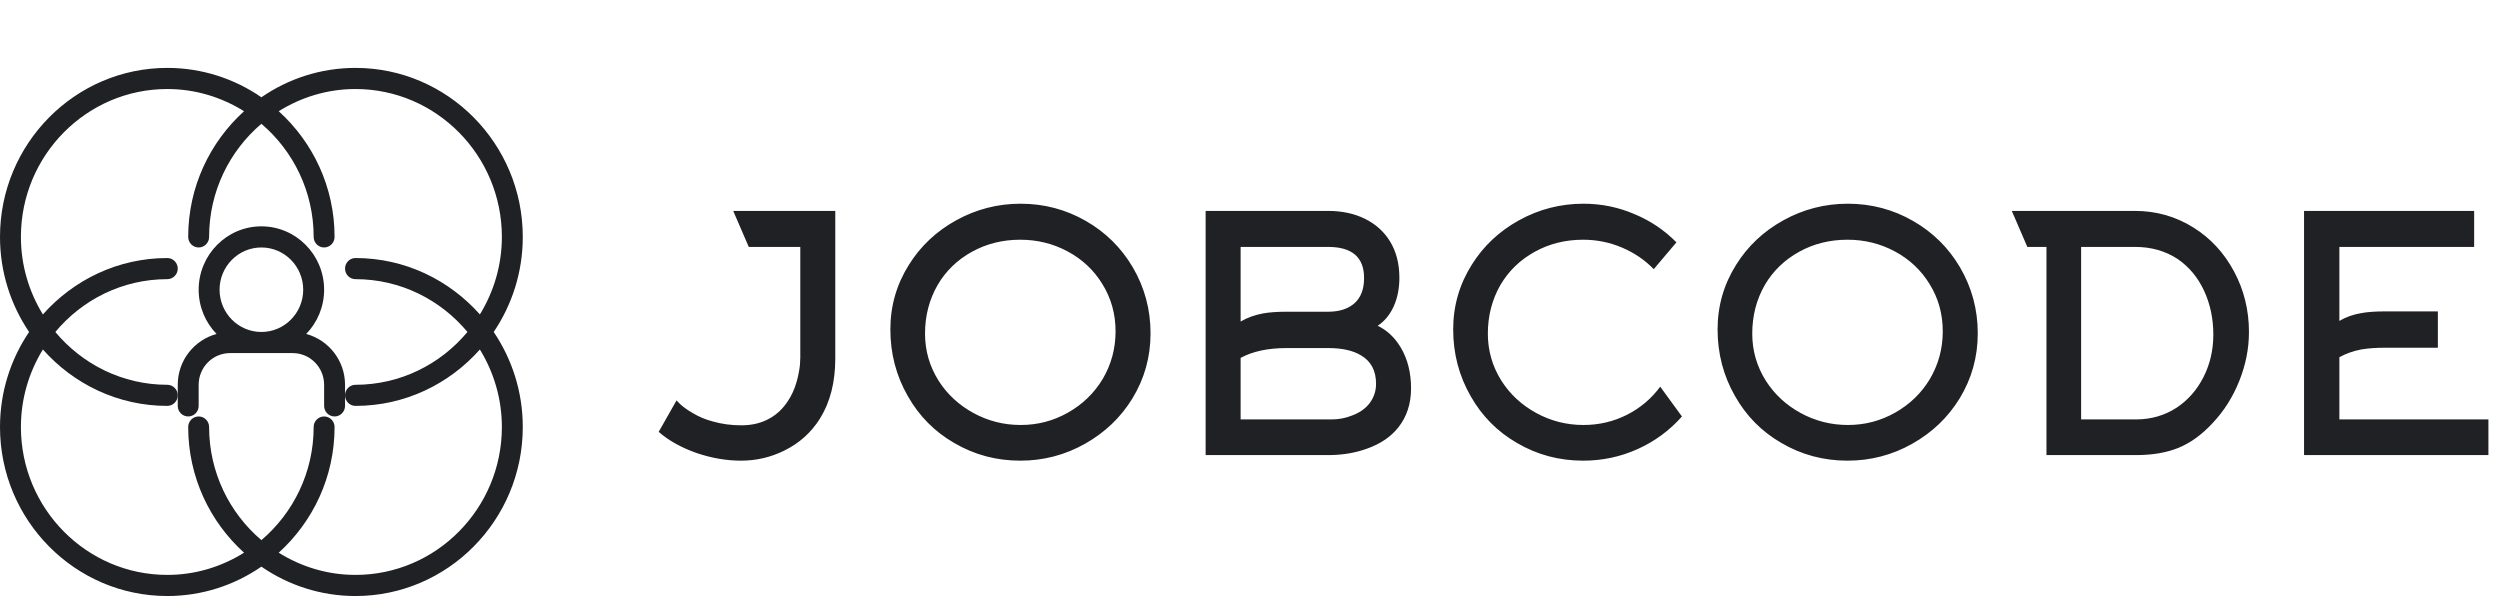 <svg width="151" height="36" viewBox="0 0 151 36" fill="none" xmlns="http://www.w3.org/2000/svg">
<g clip-path="url(#clip0_29_21)">
<path d="M31.576 14.309C31.576 8.681 27.043 4.101 21.471 4.101C19.365 4.101 17.408 4.758 15.788 5.876C14.167 4.758 12.21 4.101 10.104 4.101C4.533 4.101 0 8.681 0 14.309C0 16.436 0.65 18.414 1.757 20.051C0.65 21.688 0 23.665 0 25.792C0 31.421 4.533 36 10.104 36C12.21 36 14.167 35.343 15.788 34.225C17.408 35.343 19.365 36 21.471 36C27.043 36 31.576 31.421 31.576 25.792C31.576 23.665 30.926 21.688 29.819 20.051C30.926 18.414 31.576 16.436 31.576 14.309ZM30.313 25.792C30.313 30.718 26.347 34.724 21.471 34.724C19.77 34.724 18.186 34.228 16.835 33.383C18.9 31.513 20.208 28.808 20.208 25.792C20.208 25.44 19.926 25.154 19.577 25.154C19.228 25.154 18.945 25.44 18.945 25.792C18.945 28.532 17.716 30.984 15.788 32.624C13.86 30.984 12.63 28.532 12.63 25.792C12.63 25.44 12.348 25.154 11.999 25.154C11.649 25.154 11.367 25.44 11.367 25.792C11.367 28.808 12.676 31.513 14.74 33.383C13.39 34.228 11.806 34.724 10.104 34.724C5.229 34.724 1.263 30.718 1.263 25.792C1.263 24.074 1.754 22.473 2.59 21.109C4.441 23.195 7.12 24.516 10.104 24.516C10.453 24.516 10.736 24.231 10.736 23.878C10.736 23.526 10.453 23.241 10.104 23.241C7.392 23.241 4.965 21.998 3.342 20.051C4.965 18.103 7.392 16.861 10.104 16.861C10.453 16.861 10.736 16.575 10.736 16.223C10.736 15.871 10.453 15.585 10.104 15.585C7.12 15.585 4.441 16.907 2.59 18.992C1.754 17.628 1.263 16.028 1.263 14.309C1.263 9.384 5.229 5.377 10.104 5.377C11.806 5.377 13.39 5.874 14.74 6.718C12.676 8.588 11.367 11.294 11.367 14.309C11.367 14.661 11.649 14.947 11.999 14.947C12.348 14.947 12.63 14.661 12.63 14.309C12.63 11.569 13.86 9.117 15.788 7.477C17.716 9.117 18.945 11.569 18.945 14.309C18.945 14.661 19.228 14.947 19.577 14.947C19.926 14.947 20.208 14.661 20.208 14.309C20.208 11.294 18.9 8.588 16.835 6.718C18.186 5.874 19.77 5.377 21.471 5.377C26.347 5.377 30.313 9.384 30.313 14.309C30.313 16.028 29.821 17.628 28.985 18.992C27.134 16.907 24.456 15.585 21.471 15.585C21.122 15.585 20.84 15.871 20.84 16.223C20.84 16.575 21.122 16.861 21.471 16.861C24.183 16.861 26.611 18.103 28.234 20.051C26.611 21.998 24.183 23.241 21.471 23.241C21.122 23.241 20.84 23.526 20.84 23.878C20.84 24.231 21.122 24.516 21.471 24.516C24.456 24.516 27.134 23.195 28.985 21.109C29.821 22.473 30.313 24.074 30.313 25.792Z" fill="#202124"/>
<path d="M11.367 25.154C11.716 25.154 11.999 24.869 11.999 24.516V23.241C11.999 22.185 12.849 21.327 13.893 21.327H17.682C18.727 21.327 19.577 22.185 19.577 23.241V24.516C19.577 24.869 19.859 25.154 20.208 25.154C20.558 25.154 20.84 24.869 20.84 24.516V23.878V23.241C20.84 21.767 19.841 20.536 18.496 20.171C19.163 19.481 19.577 18.538 19.577 17.499C19.577 15.388 17.878 13.671 15.788 13.671C13.698 13.671 11.999 15.388 11.999 17.499C11.999 18.538 12.412 19.481 13.08 20.171C11.735 20.536 10.736 21.767 10.736 23.241V23.878V24.516C10.736 24.869 11.018 25.154 11.367 25.154ZM15.788 14.947C17.181 14.947 18.314 16.091 18.314 17.499C18.314 18.906 17.181 20.051 15.788 20.051C14.395 20.051 13.262 18.906 13.262 17.499C13.262 16.091 14.395 14.947 15.788 14.947Z" fill="#202124"/>
<path d="M50.451 12.739V21.655C50.451 23.079 50.145 24.285 49.531 25.273C48.996 26.13 48.266 26.783 47.34 27.231C46.531 27.626 45.669 27.824 44.756 27.824C43.882 27.824 42.995 27.672 42.095 27.369C41.155 27.04 40.386 26.611 39.785 26.084L40.862 24.186L41.096 24.423C41.305 24.608 41.547 24.779 41.821 24.937C42.186 25.161 42.59 25.333 43.034 25.451C43.582 25.61 44.163 25.689 44.776 25.689C45.441 25.689 46.022 25.544 46.518 25.254C46.935 25.016 47.287 24.68 47.574 24.245C47.809 23.903 47.992 23.501 48.122 23.039C48.214 22.71 48.279 22.374 48.318 22.031L48.338 21.596V14.914H45.226L44.286 12.739H50.451ZM67.38 20.014C67.38 18.96 67.112 18.004 66.577 17.148C66.069 16.317 65.374 15.665 64.493 15.19C63.612 14.716 62.657 14.479 61.626 14.479C60.556 14.479 59.581 14.722 58.7 15.21C57.819 15.698 57.131 16.363 56.636 17.207C56.127 18.09 55.872 19.072 55.872 20.153C55.872 21.181 56.146 22.13 56.694 23C57.216 23.817 57.917 24.466 58.798 24.947C59.679 25.428 60.631 25.669 61.655 25.669C62.68 25.669 63.632 25.418 64.513 24.918C65.393 24.417 66.088 23.744 66.597 22.901C67.119 22.018 67.38 21.056 67.38 20.014ZM69.493 20.133C69.493 21.556 69.128 22.868 68.397 24.067C67.693 25.214 66.737 26.127 65.53 26.806C64.323 27.485 63.022 27.824 61.626 27.824C60.178 27.824 58.847 27.468 57.634 26.756C56.446 26.071 55.514 25.128 54.835 23.929C54.13 22.703 53.778 21.359 53.778 19.896C53.778 18.485 54.15 17.187 54.894 16.001C55.598 14.867 56.554 13.968 57.761 13.302C58.968 12.637 60.263 12.304 61.646 12.304C63.068 12.304 64.385 12.653 65.599 13.352C66.786 14.037 67.725 14.966 68.417 16.139C69.135 17.365 69.493 18.696 69.493 20.133ZM74.934 14.914V19.421C75.338 19.184 75.795 19.019 76.304 18.927C76.682 18.861 77.152 18.828 77.713 18.828H80.218C80.896 18.828 81.428 18.657 81.813 18.314C82.198 17.971 82.39 17.464 82.39 16.792C82.39 15.54 81.666 14.914 80.218 14.914H74.934ZM74.934 21.616V25.333H80.433C80.864 25.333 81.275 25.254 81.666 25.096C82.097 24.937 82.436 24.707 82.684 24.404C82.971 24.048 83.114 23.639 83.114 23.178C83.114 22.387 82.808 21.814 82.195 21.458C81.712 21.168 81.053 21.023 80.218 21.023H77.713C76.591 21.023 75.665 21.22 74.934 21.616ZM85.228 23.454C85.228 24.377 84.974 25.161 84.465 25.807C84.021 26.374 83.395 26.802 82.586 27.092C81.868 27.356 81.079 27.488 80.218 27.488H72.82V12.739H80.218C81.053 12.739 81.793 12.897 82.439 13.213C83.085 13.53 83.591 13.984 83.956 14.577C84.334 15.197 84.523 15.928 84.523 16.772C84.523 17.418 84.409 17.994 84.181 18.502C83.953 19.009 83.63 19.401 83.212 19.678C83.773 19.942 84.237 20.377 84.602 20.983C85.019 21.682 85.228 22.506 85.228 23.454ZM101.256 14.637L99.886 16.258C99.351 15.704 98.712 15.269 97.969 14.953C97.225 14.637 96.442 14.479 95.62 14.479C94.55 14.479 93.575 14.722 92.694 15.21C91.814 15.698 91.125 16.363 90.629 17.207C90.121 18.09 89.866 19.072 89.866 20.153C89.866 21.181 90.14 22.13 90.688 23C91.21 23.817 91.911 24.466 92.792 24.947C93.673 25.428 94.622 25.669 95.64 25.669C96.579 25.669 97.453 25.465 98.262 25.056C99.071 24.647 99.743 24.081 100.278 23.356L101.589 25.155C100.845 25.998 99.955 26.654 98.918 27.122C97.88 27.59 96.781 27.824 95.62 27.824C94.172 27.824 92.841 27.468 91.628 26.756C90.44 26.071 89.507 25.128 88.829 23.929C88.124 22.703 87.772 21.359 87.772 19.896C87.772 18.485 88.144 17.187 88.888 16.001C89.592 14.867 90.548 13.968 91.755 13.302C92.962 12.637 94.257 12.304 95.64 12.304C96.722 12.304 97.753 12.515 98.732 12.937C99.684 13.332 100.526 13.899 101.256 14.637ZM117.343 20.014C117.343 18.96 117.076 18.004 116.541 17.148C116.032 16.317 115.337 15.665 114.457 15.19C113.576 14.716 112.62 14.479 111.59 14.479C110.52 14.479 109.544 14.722 108.664 15.21C107.783 15.698 107.095 16.363 106.599 17.207C106.09 18.09 105.836 19.072 105.836 20.153C105.836 21.181 106.11 22.13 106.658 23C107.18 23.817 107.881 24.466 108.762 24.947C109.642 25.428 110.595 25.669 111.619 25.669C112.643 25.669 113.596 25.418 114.476 24.918C115.357 24.417 116.052 23.744 116.56 22.901C117.082 22.018 117.343 21.056 117.343 20.014ZM119.457 20.133C119.457 21.556 119.092 22.868 118.361 24.067C117.656 25.214 116.701 26.127 115.494 26.806C114.287 27.485 112.986 27.824 111.59 27.824C110.141 27.824 108.811 27.468 107.597 26.756C106.41 26.071 105.477 25.128 104.799 23.929C104.094 22.703 103.742 21.359 103.742 19.896C103.742 18.485 104.114 17.187 104.857 16.001C105.562 14.867 106.518 13.968 107.724 13.302C108.931 12.637 110.226 12.304 111.609 12.304C113.031 12.304 114.349 12.653 115.562 13.352C116.75 14.037 117.689 14.966 118.381 16.139C119.098 17.365 119.457 18.696 119.457 20.133ZM125.7 14.914V25.333H129.007C129.921 25.333 130.743 25.096 131.473 24.621C132.165 24.16 132.706 23.54 133.098 22.762C133.489 21.985 133.685 21.135 133.685 20.212C133.685 19.25 133.499 18.367 133.127 17.563C132.755 16.759 132.223 16.12 131.532 15.645C130.788 15.157 129.934 14.914 128.968 14.914H125.7ZM122.451 14.914L121.512 12.739H128.949C130.24 12.739 131.421 13.075 132.491 13.747C133.522 14.393 134.337 15.276 134.937 16.396C135.537 17.517 135.837 18.736 135.837 20.054C135.837 21.043 135.645 22.021 135.26 22.99C134.875 23.959 134.344 24.805 133.665 25.53C133.013 26.242 132.315 26.75 131.571 27.053C130.853 27.343 129.999 27.488 129.007 27.488H123.606V14.914H122.451ZM141.298 21.576V25.333H150.3V27.488H139.164V12.739H149.439V14.914H141.298V19.382C141.702 19.145 142.152 18.986 142.648 18.907C143.013 18.841 143.483 18.808 144.057 18.808H147.247V21.003H144.057C143.522 21.003 143.052 21.036 142.648 21.102C142.152 21.194 141.702 21.352 141.298 21.576Z" fill="#202124"/>
</g>
<defs>
<clipPath id="clip0_29_21">
<rect width="150.3" height="36" fill="white"/>
</clipPath>
</defs>
</svg>
